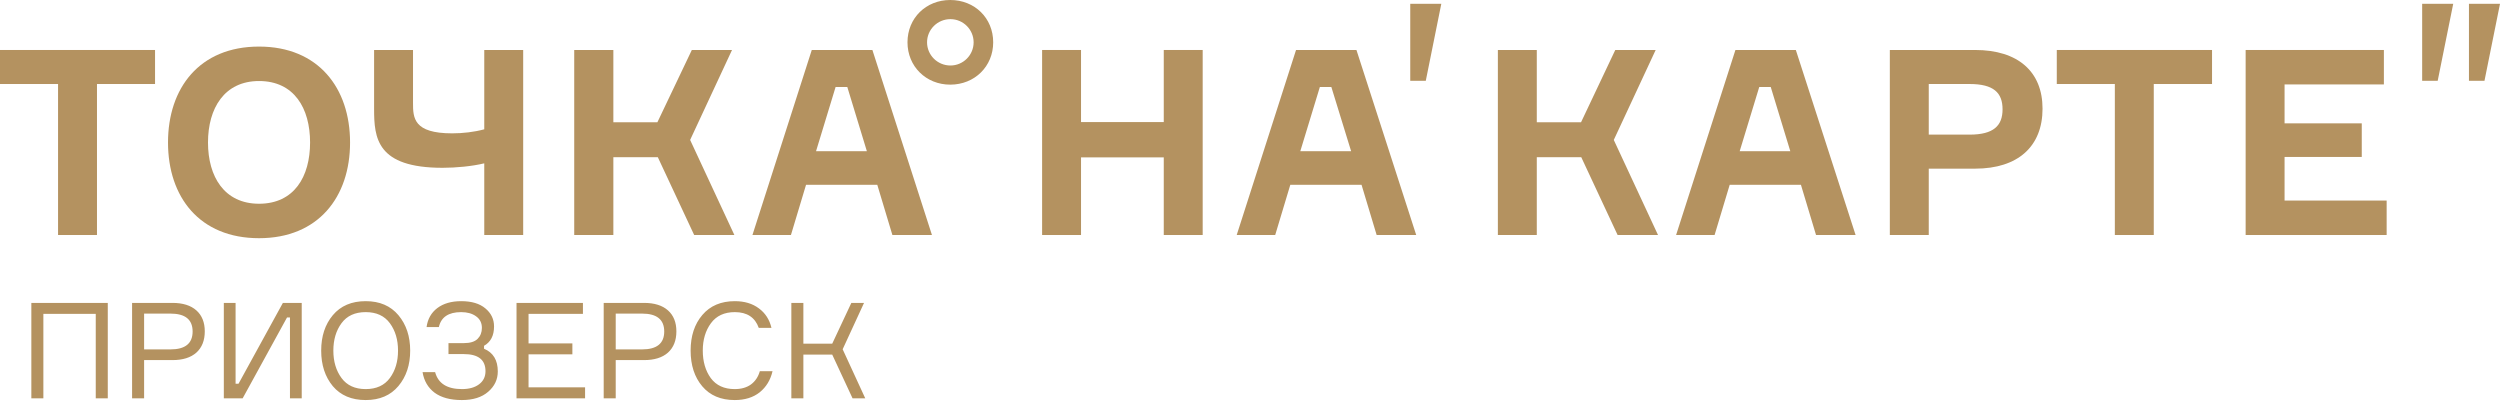 <?xml version="1.0" encoding="UTF-8"?> <svg xmlns="http://www.w3.org/2000/svg" width="599" height="96" viewBox="0 0 599 96" fill="none"> <path d="M233.281 10.14C233.281 13.198 230.784 15.695 227.727 15.695C224.619 15.695 222.122 13.198 222.122 10.14C222.122 7.083 224.619 4.586 227.727 4.586C230.784 4.586 233.281 7.083 233.281 10.14ZM237.969 10.14C237.969 4.331 233.536 0 227.676 0C221.867 0 217.434 4.331 217.434 10.14C217.434 15.899 221.867 20.281 227.676 20.281C233.536 20.281 237.969 15.899 237.969 10.14Z" fill="#B49260"></path> <path d="M345.336 0.917H337.896V19.364H341.616L345.336 0.917Z" fill="#B49260"></path> <path d="M587.79 0.917H580.35V19.364H584.07L587.79 0.917Z" fill="#B49260"></path> <path d="M62.066 11.16C47.798 11.16 40.256 21.096 40.256 34.141C40.256 47.186 47.798 57.072 62.066 57.072C76.283 57.072 83.875 47.186 83.875 34.141C83.875 21.096 76.283 11.16 62.066 11.16ZM62.066 48.817C53.76 48.817 49.836 42.345 49.836 34.141C49.836 25.937 53.76 19.415 62.066 19.415C70.474 19.415 74.296 25.937 74.296 34.141C74.296 42.345 70.474 48.817 62.066 48.817Z" fill="#B49260"></path> <path d="M116.029 30.982C113.583 31.644 110.883 31.95 108.335 31.95C99.061 31.95 98.959 28.23 98.959 24.663V11.975H89.633V26.09C89.633 33.071 90.245 40.205 106.042 40.205C109.252 40.205 113.074 39.849 116.029 39.135V56.308H125.354V11.975H116.029V30.982Z" fill="#B49260"></path> <path d="M175.394 11.975H165.763L157.508 29.3H146.96V11.975H137.584V56.308H146.96V37.657H157.61L166.324 56.308H175.955L165.356 33.53L175.394 11.975Z" fill="#B49260"></path> <path d="M473.238 11.975H452.804V56.308H462.13V40.409H473.238C483.532 40.409 489.392 35.059 489.392 26.039C489.392 17.173 483.532 11.975 473.238 11.975ZM471.913 32.256H462.13V20.128H471.913C477.671 20.128 479.812 22.217 479.812 26.192C479.812 30.116 477.671 32.256 471.913 32.256Z" fill="#B49260"></path> <path d="M547.381 48.053V37.606H565.878V29.555H547.381V20.23H571.178V11.975H538.056V56.308H571.84V48.053H547.381Z" fill="#B49260"></path> <path d="M415.81 11.975L401.593 56.308H410.816L414.434 44.282H431.504L435.122 56.308H444.6L430.281 11.975H415.81ZM416.829 36.23L421.517 20.841H424.269L428.957 36.23H416.829Z" fill="#B49260"></path> <path d="M0 11.975V20.128H13.911V56.308H23.236V20.128H37.148V11.975H0Z" fill="#B49260"></path> <path d="M194.503 11.975L180.286 56.308H189.509L193.127 44.282H210.198L213.816 56.308H223.294L209.026 11.975H194.503ZM195.522 36.23L200.21 20.841H203.013L207.701 36.23H195.522Z" fill="#B49260"></path> <path d="M310.532 11.975L296.315 56.308H305.538L309.156 44.282H326.227L329.845 56.308H339.323L325.004 11.975H310.532ZM311.551 36.23L316.239 20.841H318.991L323.73 36.23H311.551Z" fill="#B49260"></path> <path d="M396.7 11.975H387.019L378.815 29.3H368.216V11.975H358.89V56.308H368.216V37.657H378.866L387.579 56.308H397.261L386.662 33.53L396.7 11.975Z" fill="#B49260"></path> <path d="M278.837 29.249H259.015V11.975H249.69V56.308H259.015V37.708H278.837V56.308H288.163V11.975H278.837V29.249Z" fill="#B49260"></path> <path d="M492.806 20.128H506.717V56.308H516.042V20.128H530.005V11.975H492.806V20.128Z" fill="#B49260"></path> <path d="M591.561 0.917V19.364H595.28L599 0.917H591.561Z" fill="#B49260"></path> <path d="M7.51 72.575H25.823V95.435H22.942V75.201H10.391V95.435H7.51V72.575ZM31.648 72.575H41.317C43.793 72.575 45.703 73.173 47.048 74.368C48.392 75.564 49.065 77.239 49.065 79.395C49.065 81.572 48.392 83.269 47.048 84.486C45.703 85.681 43.793 86.278 41.317 86.278H34.529V95.435H31.648V72.575ZM34.529 83.717H40.836C44.38 83.717 46.151 82.287 46.151 79.427C46.151 76.567 44.38 75.137 40.836 75.137H34.529V83.717ZM53.628 72.575H56.445V91.945H57.15L67.779 72.575H72.294V95.435H69.476V76.065H68.772L58.142 95.435H53.628V72.575ZM87.619 72.159C90.97 72.159 93.585 73.28 95.463 75.521C97.341 77.762 98.28 80.59 98.28 84.005C98.28 87.42 97.341 90.249 95.463 92.49C93.585 94.731 90.97 95.852 87.619 95.852C84.246 95.852 81.621 94.742 79.743 92.522C77.885 90.281 76.957 87.442 76.957 84.005C76.957 80.569 77.885 77.741 79.743 75.521C81.621 73.28 84.246 72.159 87.619 72.159ZM81.824 90.569C83.126 92.34 85.057 93.226 87.619 93.226C90.18 93.226 92.112 92.34 93.414 90.569C94.716 88.797 95.367 86.609 95.367 84.005C95.367 81.401 94.716 79.213 93.414 77.442C92.112 75.67 90.18 74.784 87.619 74.784C85.057 74.784 83.126 75.67 81.824 77.442C80.522 79.213 79.871 81.401 79.871 84.005C79.871 86.609 80.522 88.797 81.824 90.569ZM115.461 78.562C115.461 77.367 114.991 76.439 114.052 75.777C113.134 75.115 111.949 74.784 110.498 74.784C107.467 74.784 105.685 75.98 105.151 78.37H102.206C102.462 76.449 103.316 74.934 104.767 73.824C106.24 72.714 108.15 72.159 110.498 72.159C112.995 72.159 114.927 72.735 116.293 73.888C117.681 75.04 118.374 76.481 118.374 78.21C118.374 80.409 117.574 81.956 115.973 82.853V83.557C118.171 84.475 119.271 86.289 119.271 89C119.271 90.921 118.502 92.543 116.965 93.867C115.45 95.19 113.348 95.852 110.658 95.852C107.905 95.852 105.728 95.265 104.127 94.091C102.547 92.895 101.587 91.252 101.245 89.16H104.255C104.98 91.871 107.126 93.226 110.69 93.226C112.398 93.226 113.764 92.842 114.788 92.074C115.813 91.305 116.325 90.259 116.325 88.936C116.325 86.204 114.586 84.838 111.106 84.838H107.456V82.212H111.138C112.654 82.212 113.753 81.871 114.436 81.188C115.119 80.505 115.461 79.63 115.461 78.562ZM126.64 92.81H140.184V95.435H123.759V72.575H139.671V75.201H126.64V82.276H137.142V84.902H126.64V92.81ZM144.645 72.575H154.314C156.79 72.575 158.7 73.173 160.045 74.368C161.39 75.564 162.062 77.239 162.062 79.395C162.062 81.572 161.39 83.269 160.045 84.486C158.7 85.681 156.79 86.278 154.314 86.278H147.526V95.435H144.645V72.575ZM147.526 83.717H153.834C157.377 83.717 159.149 82.287 159.149 79.427C159.149 76.567 157.377 75.137 153.834 75.137H147.526V83.717ZM182.057 88.936H185.099C184.608 91.049 183.584 92.735 182.025 93.995C180.467 95.233 178.472 95.852 176.038 95.852C172.709 95.852 170.115 94.752 168.258 92.554C166.401 90.355 165.473 87.506 165.473 84.005C165.473 80.505 166.412 77.655 168.29 75.457C170.168 73.258 172.762 72.159 176.07 72.159C178.376 72.159 180.297 72.735 181.833 73.888C183.37 75.019 184.373 76.577 184.843 78.562H181.801C180.905 76.044 178.995 74.784 176.07 74.784C173.552 74.784 171.641 75.67 170.339 77.442C169.037 79.213 168.386 81.401 168.386 84.005C168.386 86.631 169.027 88.829 170.307 90.601C171.609 92.351 173.52 93.226 176.038 93.226C177.618 93.226 178.92 92.853 179.944 92.106C180.969 91.337 181.673 90.281 182.057 88.936ZM189.606 95.435V72.575H192.488V82.34H199.403L203.982 72.575H207.023L201.901 83.685L207.312 95.435H204.27L199.403 84.966H192.488V95.435H189.606Z" fill="#B49260"></path> </svg> 